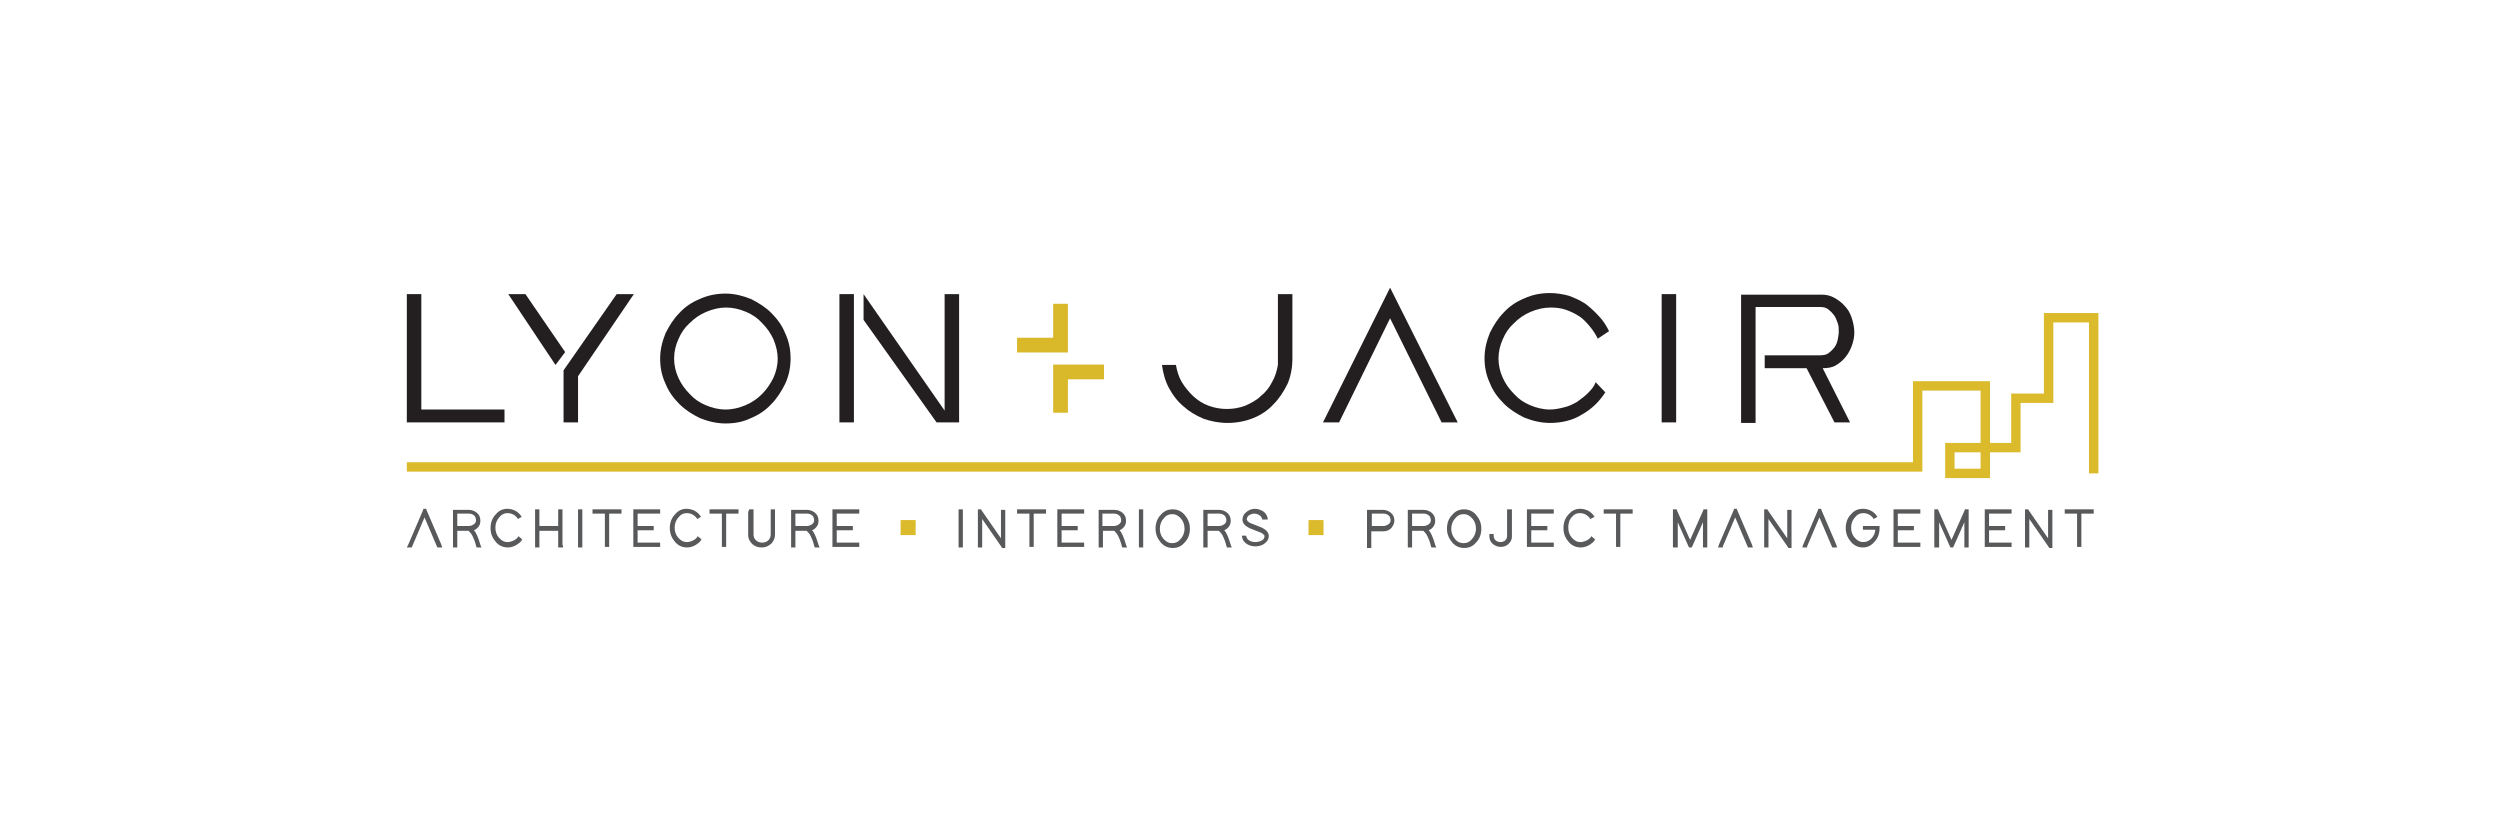 <?xml version="1.0" encoding="utf-8"?>
<!-- Generator: Adobe Illustrator 26.0.3, SVG Export Plug-In . SVG Version: 6.00 Build 0)  -->
<svg version="1.1" id="Layer_1" xmlns="http://www.w3.org/2000/svg" xmlns:xlink="http://www.w3.org/1999/xlink" x="0px" y="0px"
	 viewBox="0 0 465.8 155.6" style="enable-background:new 0 0 465.8 155.6;" xml:space="preserve">
<style type="text/css">
	.st0{fill:none;stroke:#DBBA2B;stroke-width:1.749;stroke-miterlimit:10;}
	.st1{fill:#231F20;}
	.st2{fill:none;stroke:#D9B82A;stroke-width:2.748;stroke-miterlimit:10;}
	.st3{fill:#DBBA2B;}
	.st4{fill:#58595B;}
</style>
<g>
	<polyline class="st0" points="75.8,87 357.3,87 357.3,71.9 369.9,71.9 369.9,88.2 363.3,88.2 363.3,83.4 375.6,83.4 375.6,74.2 
		381.7,74.2 381.7,59.2 390.1,59.2 390.1,88.2 	"/>
	<polygon class="st1" points="78.5,54.8 75.8,54.8 75.8,78.7 94,78.7 94,76.3 78.5,76.3 	"/>
	<path class="st1" d="M147.3,66.8c0-1.7-0.3-3.2-1-4.7c-0.6-1.5-1.5-2.7-2.6-3.8c-1.1-1.1-2.4-1.9-3.8-2.6c-1.5-0.6-3.1-1-4.7-1
		s-3.3,0.3-4.8,1c-1.5,0.6-2.8,1.5-3.8,2.6c-1.1,1.1-1.9,2.4-2.6,3.8c-0.6,1.5-1,3-1,4.7c0,1.7,0.3,3.2,1,4.7
		c0.6,1.5,1.5,2.7,2.6,3.8c1.1,1.1,2.4,1.9,3.8,2.6c1.5,0.6,3.1,1,4.8,1s3.3-0.3,4.7-1c1.5-0.6,2.8-1.5,3.8-2.6
		c1.1-1.1,1.9-2.4,2.6-3.8C147,70,147.3,68.4,147.3,66.8z M142,73.4c-0.9,0.9-1.9,1.6-3.1,2.1c-1.2,0.5-2.4,0.8-3.7,0.8
		c-1.3,0-2.5-0.3-3.7-0.8c-1.2-0.5-2.2-1.2-3-2.1c-0.9-0.9-1.6-1.9-2.1-3c-0.5-1.1-0.8-2.3-0.8-3.6c0-1.3,0.3-2.5,0.8-3.6
		c0.5-1.2,1.2-2.2,2.1-3c0.9-0.9,1.9-1.6,3.1-2.1c1.2-0.5,2.4-0.8,3.7-0.8c1.3,0,2.5,0.3,3.7,0.8c1.2,0.5,2.2,1.2,3,2.1
		c0.9,0.9,1.6,1.9,2.1,3c0.5,1.2,0.8,2.4,0.8,3.6c0,1.3-0.3,2.5-0.8,3.6C143.5,71.6,142.8,72.6,142,73.4z"/>
	<path class="st1" d="M240.8,66.8v-12h-2.7V68c-0.2,1.1-0.5,2.2-1.1,3.2c-0.5,1-1.2,1.9-2.1,2.6c-0.8,0.8-1.8,1.3-2.9,1.8
		c-1.1,0.4-2.2,0.6-3.4,0.6c-1.2,0-2.3-0.2-3.4-0.6c-1.1-0.4-2-1-2.9-1.8c-0.8-0.8-1.5-1.6-2.1-2.6c-0.6-1-0.9-2.1-1.1-3.2h-2.6
		c0.2,1.5,0.6,3,1.3,4.3c0.7,1.3,1.6,2.5,2.7,3.4c1.1,1,2.3,1.7,3.7,2.3c1.4,0.5,2.9,0.8,4.5,0.8c1.7,0,3.3-0.3,4.8-0.9
		c1.5-0.6,2.8-1.5,3.8-2.6c1.1-1.1,1.9-2.4,2.6-3.8C240.5,70.1,240.8,68.5,240.8,66.8z"/>
	<polygon class="st1" points="259,53.6 246.5,78.7 249.5,78.7 259,59.3 268.6,78.7 271.6,78.7 	"/>
	<path class="st1" d="M295.8,73.3c-0.6,0.6-1.3,1.1-2,1.6c-0.7,0.4-1.5,0.8-2.4,1c-0.8,0.2-1.7,0.4-2.6,0.4c-1.3,0-2.5-0.3-3.7-0.8
		c-1.2-0.5-2.2-1.2-3-2.1c-0.9-0.9-1.6-1.9-2.1-3c-0.5-1.1-0.8-2.3-0.8-3.6c0-1.3,0.3-2.5,0.8-3.6c0.5-1.2,1.2-2.2,2.1-3
		c0.9-0.9,1.9-1.6,3.1-2.1c1.2-0.5,2.4-0.8,3.7-0.8c1,0,1.9,0.1,2.8,0.4c0.9,0.3,1.7,0.7,2.5,1.2c0.8,0.5,1.4,1.2,2,1.9
		c0.6,0.7,1.1,1.5,1.5,2.3l2.1-1.4c-0.5-1-1.1-2-1.9-2.8c-0.8-0.9-1.6-1.6-2.5-2.3c-0.9-0.6-2-1.1-3.1-1.5c-1.1-0.3-2.3-0.5-3.5-0.5
		c-1.7,0-3.3,0.3-4.8,1c-1.5,0.6-2.8,1.5-3.8,2.6c-1.1,1.1-1.9,2.4-2.6,3.8c-0.6,1.5-1,3-1,4.7c0,1.7,0.3,3.2,1,4.7
		c0.6,1.5,1.5,2.7,2.6,3.8c1.1,1.1,2.4,1.9,3.8,2.6c1.5,0.6,3.1,1,4.8,1c2.2,0,4.3-0.5,6-1.6c1.8-1,3.2-2.4,4.3-4.1l-1.8-1.9
		C297,72.1,296.4,72.7,295.8,73.3z"/>
	<rect x="309.6" y="54.8" class="st1" width="2.7" height="23.9"/>
	<path class="st1" d="M342,68.1c0.7-0.4,1.3-0.9,1.8-1.5c0.5-0.6,0.9-1.3,1.2-2.1c0.3-0.8,0.5-1.7,0.5-2.5c0-1-0.2-1.9-0.5-2.8
		c-0.3-0.9-0.7-1.6-1.3-2.2c-0.5-0.6-1.2-1.1-1.9-1.5c-0.7-0.4-1.5-0.6-2.3-0.6h-15.1v23.9h2.7V57.2h12c0.6,0,1.1,0.1,1.5,0.4
		c0.4,0.3,0.8,0.7,1.1,1.1c0.3,0.4,0.5,0.9,0.7,1.5c0.2,0.5,0.2,1.1,0.2,1.6c0,0.5-0.1,0.9-0.2,1.5c-0.1,0.5-0.3,1-0.6,1.4
		c-0.3,0.4-0.7,0.8-1.1,1.1c-0.4,0.3-1,0.4-1.6,0.4h-10.3v2.4h7.8l5.2,10.1h2.9l-5.1-10.1C340.5,68.6,341.3,68.5,342,68.1z"/>
	<g>
		<polyline class="st2" points="197.6,76.9 197.6,69.3 205.7,69.3 		"/>
		<polyline class="st2" points="197.6,56.6 197.6,64.3 189.5,64.3 		"/>
	</g>
	<g>
		<polygon class="st1" points="105.3,65.6 97.9,54.8 94.7,54.8 103.5,68 		"/>
		<polygon class="st1" points="114.9,54.8 105,69 105,78.7 107.7,78.7 107.7,70.1 118.1,54.8 		"/>
	</g>
	<g>
		<polygon class="st1" points="159.1,59.9 159.1,54.8 156.4,54.8 156.4,78.7 159.1,78.7 159.1,59.9 		"/>
		<polygon class="st1" points="176,54.8 176,76.5 160.9,54.8 160.9,54.8 160.9,59.6 174.5,78.7 178.7,78.7 178.7,54.8 		"/>
	</g>
	<rect x="167.8" y="96.9" class="st3" width="2.8" height="2.8"/>
	<rect x="243.8" y="96.9" class="st3" width="2.8" height="2.8"/>
	<g>
		<g>
			<path class="st4" d="M76.7,102h-0.9l0.3-0.6l2.7-6.3l0.1-0.3h0.5l0.1,0.3l2.7,6.3l0.2,0.6h-0.9l-0.1-0.2l-2.3-5.4l-2.3,5.4
				L76.7,102z"/>
			<path class="st4" d="M89.5,101.5l0.2,0.5h-0.9l-0.1-0.3c-0.2-0.8-0.4-1.3-0.6-1.7c-0.2-0.5-0.5-0.8-0.8-1.1h-2.1v2.7v0.4h-0.8
				v-0.4v-2.7v-0.4l0-3.1v-0.4h0.4l2.6,0c0.5,0,1,0.2,1.4,0.5c0.5,0.4,0.7,0.9,0.7,1.5c0,0.2,0,0.4-0.1,0.7
				c-0.2,0.5-0.6,0.9-1.1,1.1C88.7,99.2,89.1,100.1,89.5,101.5z M86.1,98h1.3c0.3,0,0.5-0.1,0.7-0.2c0.4-0.2,0.6-0.5,0.6-0.9
				c0-0.2-0.1-0.5-0.2-0.7c-0.3-0.3-0.6-0.5-1.1-0.5h-2.2V98L86.1,98L86.1,98z"/>
			<path class="st4" d="M97.3,100.5c-0.1,0.2-0.3,0.5-0.6,0.7c-0.6,0.5-1.3,0.8-2.1,0.8c-0.8,0-1.6-0.3-2.2-1c-0.6-0.7-1-1.5-1-2.6
				c0-1,0.3-1.9,1-2.6c0.6-0.7,1.3-1,2.1-1c0.5,0,0.9,0.1,1.4,0.3c0.6,0.3,1,0.7,1.3,1.2l-0.7,0.4c-0.1-0.2-0.2-0.3-0.4-0.5
				c-0.4-0.4-1-0.6-1.5-0.6c-0.6,0-1.1,0.2-1.5,0.7c-0.5,0.5-0.8,1.2-0.8,2c0,0.7,0.2,1.3,0.6,1.8c0.5,0.6,1,0.9,1.7,0.9
				c0.3,0,0.6-0.1,0.9-0.2c0.5-0.2,0.9-0.5,1.1-0.9L97.3,100.5z"/>
			<path class="st4" d="M104.9,101.6v0.4H104v-0.4v-2.7h-3.5v2.7v0.4h-0.8v-0.4v-2.7V98v-2.7v-0.4h0.8v0.4V98h3.5v-2.7v-0.4h0.8v0.4
				V98v0.8V101.6z"/>
			<path class="st4" d="M107.7,94.9h0.8v0.4v6.3v0.4h-0.8v-0.4v-6.3V94.9z"/>
			<path class="st4" d="M115.4,94.9h0.4v0.8h-0.4h-1.9v5.8v0.4h-0.8v-0.4v-5.8h-1.9h-0.4v-0.8h0.4h1.9h0.8H115.4z"/>
			<path class="st4" d="M123,94.9v0.8h-0.4h-3.8V98h2.6h0.4v0.8h-0.4h-2.6v2.3h3.8h0.4v0.8h-0.4h-4.2H118v-0.4v-2.7V98v-2.7v-0.4
				h0.4h4.2H123z"/>
			<path class="st4" d="M130.7,100.5c-0.1,0.2-0.3,0.5-0.6,0.7c-0.6,0.5-1.3,0.8-2.1,0.8c-0.8,0-1.6-0.3-2.2-1c-0.6-0.7-1-1.5-1-2.6
				c0-1,0.3-1.9,1-2.6c0.6-0.7,1.3-1,2.1-1c0.5,0,0.9,0.1,1.4,0.3c0.6,0.3,1,0.7,1.3,1.2l-0.7,0.4c-0.1-0.2-0.2-0.3-0.4-0.5
				c-0.4-0.4-1-0.6-1.5-0.6c-0.6,0-1.1,0.2-1.5,0.7c-0.5,0.5-0.8,1.2-0.8,2c0,0.7,0.2,1.3,0.6,1.8c0.5,0.6,1,0.9,1.7,0.9
				c0.3,0,0.6-0.1,0.9-0.2c0.5-0.2,0.9-0.5,1.1-0.9L130.7,100.5z"/>
			<path class="st4" d="M137.2,94.9h0.4v0.8h-0.4h-1.9v5.8v0.4h-0.8v-0.4v-5.8h-1.9h-0.4v-0.8h0.4h1.9h0.8H137.2z"/>
			<path class="st4" d="M139.6,94.9h0.8l0,0.4l0,4.3c0,0.3,0.1,0.7,0.3,0.9c0.3,0.4,0.8,0.6,1.3,0.6c0.4,0,0.7-0.1,1-0.3
				c0.4-0.3,0.6-0.7,0.6-1.2v-4.3l0-0.4h0.8l0,0.4l0,4.3c0,0.6-0.2,1.1-0.6,1.6c-0.5,0.5-1.1,0.8-1.9,0.8c-0.7,0-1.2-0.2-1.7-0.6
				c-0.5-0.5-0.8-1-0.8-1.7v-4.3L139.6,94.9z"/>
			<path class="st4" d="M152.5,101.5l0.2,0.5h-0.9l-0.1-0.3c-0.2-0.8-0.4-1.3-0.6-1.7c-0.2-0.5-0.5-0.8-0.8-1.1h-2.1v2.7v0.4h-0.8
				v-0.4v-2.7v-0.4l0-3.1v-0.4h0.4l2.6,0c0.5,0,1,0.2,1.4,0.5c0.5,0.4,0.7,0.9,0.7,1.5c0,0.2,0,0.4-0.1,0.7
				c-0.2,0.5-0.6,0.9-1.1,1.1C151.7,99.2,152.1,100.1,152.5,101.5z M149.1,98h1.3c0.3,0,0.5-0.1,0.7-0.2c0.4-0.2,0.6-0.5,0.6-0.9
				c0-0.2-0.1-0.5-0.2-0.7c-0.3-0.3-0.6-0.5-1.1-0.5h-2.2V98L149.1,98L149.1,98z"/>
			<path class="st4" d="M160.1,94.9v0.8h-0.4h-3.8V98h2.6h0.4v0.8h-0.4h-2.6v2.3h3.8h0.4v0.8h-0.4h-4.2h-0.4v-0.4v-2.7V98v-2.7v-0.4
				h0.4h4.2H160.1z"/>
			<path class="st4" d="M178.6,94.9h0.8v0.4v6.3v0.4h-0.8v-0.4v-6.3V94.9z"/>
			<path class="st4" d="M183,102h-0.8v-0.4v-6.3v-0.4h0.6l0.1,0.2l3.6,5.2l0-4.9v-0.4h0.8v0.4l0,6.3v0.4h-0.6l-0.1-0.2l-3.6-5.2v4.9
				V102z"/>
			<path class="st4" d="M194.5,94.9h0.4v0.8h-0.4h-1.9v5.8v0.4h-0.8v-0.4v-5.8h-1.9h-0.4v-0.8h0.4h1.9h0.8H194.5z"/>
			<path class="st4" d="M202,94.9v0.8h-0.4h-3.8V98h2.6h0.4v0.8h-0.4h-2.6v2.3h3.8h0.4v0.8h-0.4h-4.2H197v-0.4v-2.7V98v-2.7v-0.4
				h0.4h4.2H202z"/>
			<path class="st4" d="M209.8,101.5l0.2,0.5h-0.9l-0.1-0.3c-0.2-0.8-0.4-1.3-0.6-1.7c-0.2-0.5-0.5-0.8-0.8-1.1h-2.1v2.7v0.4h-0.8
				v-0.4v-2.7v-0.4l0-3.1v-0.4h0.4l2.6,0c0.5,0,1,0.2,1.4,0.5c0.5,0.4,0.7,0.9,0.7,1.5c0,0.2,0,0.4-0.1,0.7
				c-0.2,0.5-0.6,0.9-1.1,1.1C209,99.2,209.4,100.1,209.8,101.5z M206.3,98h1.3c0.3,0,0.5-0.1,0.7-0.2c0.4-0.2,0.6-0.5,0.6-0.9
				c0-0.2-0.1-0.5-0.2-0.7c-0.3-0.3-0.6-0.5-1.1-0.5h-2.2V98L206.3,98L206.3,98z"/>
			<path class="st4" d="M212.2,94.9h0.8v0.4v6.3v0.4h-0.8v-0.4v-6.3V94.9z"/>
			<path class="st4" d="M216.3,95.9c0.6-0.7,1.3-1,2.2-1c0.8,0,1.6,0.3,2.2,1c0.6,0.7,1,1.5,1,2.6c0,1-0.3,1.9-1,2.6
				c-0.6,0.7-1.3,1-2.2,1c-0.8,0-1.6-0.3-2.2-1c-0.6-0.7-1-1.5-1-2.6C215.3,97.5,215.6,96.6,216.3,95.9z M216.7,100.3
				c0.5,0.6,1,0.9,1.7,0.9c0.6,0,1.1-0.2,1.5-0.7c0.5-0.5,0.8-1.2,0.8-2c0-0.7-0.2-1.3-0.6-1.8c-0.5-0.6-1-0.9-1.7-0.9
				c-0.6,0-1.1,0.2-1.5,0.7c-0.5,0.5-0.8,1.2-0.8,2C216.1,99.2,216.3,99.8,216.7,100.3z"/>
			<path class="st4" d="M229.3,101.5l0.2,0.5h-0.9l-0.1-0.3c-0.2-0.8-0.4-1.3-0.6-1.7c-0.2-0.5-0.5-0.8-0.8-1.1h-2.1v2.7v0.4h-0.8
				v-0.4v-2.7v-0.4l0-3.1v-0.4h0.4l2.6,0c0.5,0,1,0.2,1.4,0.5c0.5,0.4,0.7,0.9,0.7,1.5c0,0.2,0,0.4-0.1,0.7
				c-0.2,0.5-0.6,0.9-1.1,1.1C228.5,99.2,228.9,100.1,229.3,101.5z M225.9,98h1.3c0.3,0,0.5-0.1,0.7-0.2c0.4-0.2,0.6-0.5,0.6-0.9
				c0-0.2-0.1-0.5-0.2-0.7c-0.3-0.3-0.6-0.5-1.1-0.5h-2.2V98L225.9,98L225.9,98z"/>
			<path class="st4" d="M235.2,96.9c0-0.2-0.1-0.5-0.3-0.7c-0.3-0.3-0.7-0.5-1.2-0.5c-0.3,0-0.6,0.1-0.8,0.2
				c-0.4,0.2-0.6,0.5-0.6,0.9c0,0.1,0,0.1,0.1,0.2c0.1,0.2,0.5,0.5,1.2,0.7c0.8,0.3,1.3,0.5,1.5,0.6c0.8,0.4,1.3,0.9,1.3,1.6
				c0,0.4-0.2,0.9-0.6,1.2c-0.5,0.5-1.2,0.7-1.9,0.7c-0.7,0-1.3-0.2-1.8-0.6c-0.5-0.4-0.7-0.9-0.7-1.4h0.8c0,0.2,0.1,0.5,0.3,0.7
				c0.3,0.3,0.8,0.5,1.4,0.5c0.4,0,0.7-0.1,1-0.2c0.5-0.2,0.7-0.5,0.7-0.9c0-0.1,0-0.2-0.1-0.2c-0.1-0.2-0.5-0.5-1.2-0.7
				c-0.8-0.3-1.3-0.5-1.5-0.6c-0.8-0.4-1.3-0.9-1.3-1.6c0-0.5,0.2-0.9,0.5-1.2c0.5-0.5,1.1-0.8,1.8-0.8c0.6,0,1.1,0.2,1.6,0.5
				c0.5,0.4,0.8,0.9,0.8,1.5H235.2z"/>
			<path class="st4" d="M254.7,98.5l0-3.1v-0.4h0.4l2.6,0c0.5,0,1,0.2,1.4,0.5c0.5,0.4,0.7,0.9,0.7,1.5c0,0.5-0.2,0.9-0.5,1.3
				c-0.4,0.5-1,0.7-1.6,0.7h-2.2v2.7v0.4h-0.8v-0.4v-2.7V98.5z M257.8,98c0.3,0,0.5-0.1,0.7-0.2c0.4-0.2,0.6-0.5,0.6-0.9
				c0-0.2-0.1-0.5-0.2-0.7c-0.3-0.3-0.6-0.5-1.1-0.5h-2.2V98L257.8,98z"/>
			<path class="st4" d="M267.4,101.5l0.2,0.5h-0.9l-0.1-0.3c-0.2-0.8-0.4-1.3-0.6-1.7c-0.2-0.5-0.5-0.8-0.8-1.1h-2.1v2.7v0.4h-0.8
				v-0.4v-2.7v-0.4l0-3.1v-0.4h0.4l2.6,0c0.5,0,1,0.2,1.4,0.5c0.5,0.4,0.7,0.9,0.7,1.5c0,0.2,0,0.4-0.1,0.7
				c-0.2,0.5-0.6,0.9-1.1,1.1C266.6,99.2,267,100.1,267.4,101.5z M264,98h1.3c0.3,0,0.5-0.1,0.7-0.2c0.4-0.2,0.6-0.5,0.6-0.9
				c0-0.2-0.1-0.5-0.2-0.7c-0.3-0.3-0.6-0.5-1.1-0.5h-2.2V98L264,98L264,98z"/>
			<path class="st4" d="M270.6,95.9c0.6-0.7,1.3-1,2.2-1c0.8,0,1.6,0.3,2.2,1c0.6,0.7,1,1.5,1,2.6c0,1-0.3,1.9-1,2.6
				c-0.6,0.7-1.3,1-2.2,1c-0.8,0-1.6-0.3-2.2-1c-0.6-0.7-1-1.5-1-2.6C269.6,97.5,269.9,96.6,270.6,95.9z M271,100.3
				c0.4,0.6,1,0.9,1.7,0.9c0.6,0,1.1-0.2,1.5-0.7c0.5-0.5,0.8-1.2,0.8-2c0-0.7-0.2-1.3-0.6-1.8c-0.5-0.6-1-0.9-1.7-0.9
				c-0.6,0-1.1,0.2-1.5,0.7c-0.5,0.5-0.8,1.2-0.8,2C270.4,99.2,270.6,99.8,271,100.3z"/>
			<path class="st4" d="M280.9,94.9h0.8v0.4v4.7v0c0,0.5-0.2,0.9-0.5,1.2c-0.4,0.5-1,0.7-1.6,0.7c-0.5,0-1-0.2-1.4-0.5
				c-0.5-0.4-0.7-0.9-0.7-1.5v-0.4h0.8v0.4c0,0.2,0.1,0.4,0.2,0.6c0.2,0.3,0.6,0.5,1.1,0.5c0.3,0,0.5-0.1,0.7-0.2
				c0.3-0.2,0.5-0.5,0.5-0.9v-4.7V94.9z"/>
			<path class="st4" d="M289.5,94.9v0.8h-0.4h-3.8V98h2.6h0.4v0.8h-0.4h-2.6v2.3h3.8h0.4v0.8h-0.4h-4.2h-0.4v-0.4v-2.7V98v-2.7v-0.4
				h0.4h4.2H289.5z"/>
			<path class="st4" d="M297.2,100.5c-0.1,0.2-0.3,0.5-0.6,0.7c-0.6,0.5-1.3,0.8-2.1,0.8c-0.8,0-1.6-0.3-2.2-1c-0.6-0.7-1-1.5-1-2.6
				c0-1,0.3-1.9,1-2.6c0.6-0.7,1.3-1,2.1-1c0.5,0,0.9,0.1,1.4,0.3c0.6,0.3,1,0.7,1.3,1.2l-0.8,0.4c-0.1-0.2-0.2-0.3-0.4-0.5
				c-0.4-0.4-1-0.6-1.5-0.6c-0.6,0-1.1,0.2-1.5,0.7c-0.5,0.5-0.7,1.2-0.7,2c0,0.7,0.2,1.3,0.6,1.8c0.5,0.6,1,0.9,1.7,0.9
				c0.3,0,0.6-0.1,0.9-0.2c0.5-0.2,0.9-0.5,1.1-0.9L297.2,100.5z"/>
			<path class="st4" d="M303.8,94.9h0.4v0.8h-0.4h-1.9v5.8v0.4h-0.8v-0.4v-5.8h-1.9h-0.4v-0.8h0.4h1.9h0.8H303.8z"/>
			<path class="st4" d="M312.5,102h-0.8v-0.4v-6.3v-0.4h0.7l0.1,0.3l2.4,5.4l2.4-5.4l0.1-0.3h0.7v0.4l0,6.3v0.4h-0.8v-0.4l0-4.3
				l-2,4.5l-0.1,0.2h-0.5l-0.1-0.2l-2-4.5v4.3V102z"/>
			<path class="st4" d="M321,102h-0.9l0.2-0.6l2.7-6.3l0.1-0.3h0.5l0.1,0.3l2.7,6.3l0.2,0.6h-0.9l-0.1-0.2l-2.3-5.4l-2.3,5.4
				L321,102z"/>
			<path class="st4" d="M329.5,102h-0.8v-0.4v-6.3v-0.4h0.6l0.1,0.2l3.6,5.2l0-4.9v-0.4h0.8v0.4l0,6.3v0.4h-0.6l-0.1-0.2l-3.6-5.2
				v4.9V102z"/>
			<path class="st4" d="M336.7,102h-0.9l0.2-0.6l2.7-6.3l0.1-0.3h0.5l0.1,0.3l2.7,6.3l0.2,0.6h-0.9l-0.1-0.2l-2.3-5.4l-2.3,5.4
				L336.7,102z"/>
			<path class="st4" d="M347.1,98h3.1v0.4c0,1-0.3,1.9-1,2.6c-0.6,0.7-1.3,1-2.1,1c-0.8,0-1.6-0.3-2.2-1c-0.6-0.7-1-1.5-1-2.6
				c0-1,0.3-1.9,1-2.6c0.6-0.7,1.3-1,2.2-1c0.5,0,0.9,0.1,1.4,0.3c0.6,0.3,1,0.7,1.3,1.2l-0.7,0.4c-0.1-0.2-0.2-0.3-0.4-0.5
				c-0.4-0.4-1-0.6-1.5-0.6c-0.6,0-1.1,0.2-1.5,0.7c-0.5,0.5-0.8,1.2-0.8,2c0,0.7,0.2,1.3,0.6,1.8c0.5,0.6,1,0.9,1.7,0.9
				c0.6,0,1.2-0.3,1.6-0.8c0.4-0.5,0.6-1,0.6-1.5h-2.3V98z"/>
			<path class="st4" d="M357.8,94.9v0.8h-0.4h-3.8V98h2.6h0.4v0.8h-0.4h-2.6v2.3h3.8h0.4v0.8h-0.4h-4.2h-0.4v-0.4v-2.7V98v-2.7v-0.4
				h0.4h4.2H357.8z"/>
			<path class="st4" d="M361.2,102h-0.8v-0.4v-6.3v-0.4h0.7l0.1,0.3l2.4,5.4l2.4-5.4l0.1-0.3h0.7v0.4l0,6.3v0.4H366v-0.4l0-4.3
				l-2,4.5l-0.1,0.2h-0.5l-0.1-0.2l-2-4.5v4.3V102z"/>
			<path class="st4" d="M374.8,94.9v0.8h-0.4h-3.8V98h2.6h0.4v0.8h-0.4h-2.6v2.3h3.8h0.4v0.8h-0.4h-4.2h-0.4v-0.4v-2.7V98v-2.7v-0.4
				h0.4h4.2H374.8z"/>
			<path class="st4" d="M378.1,102h-0.8v-0.4v-6.3v-0.4h0.6l0.1,0.2l3.6,5.2l0-4.9v-0.4h0.8v0.4l0,6.3v0.4h-0.6l-0.1-0.2l-3.6-5.2
				v4.9V102z"/>
			<path class="st4" d="M389.7,94.9h0.4v0.8h-0.4h-1.9v5.8v0.4H387v-0.4v-5.8h-1.9h-0.4v-0.8h0.4h1.9h0.8H389.7z"/>
		</g>
	</g>
</g>
</svg>
